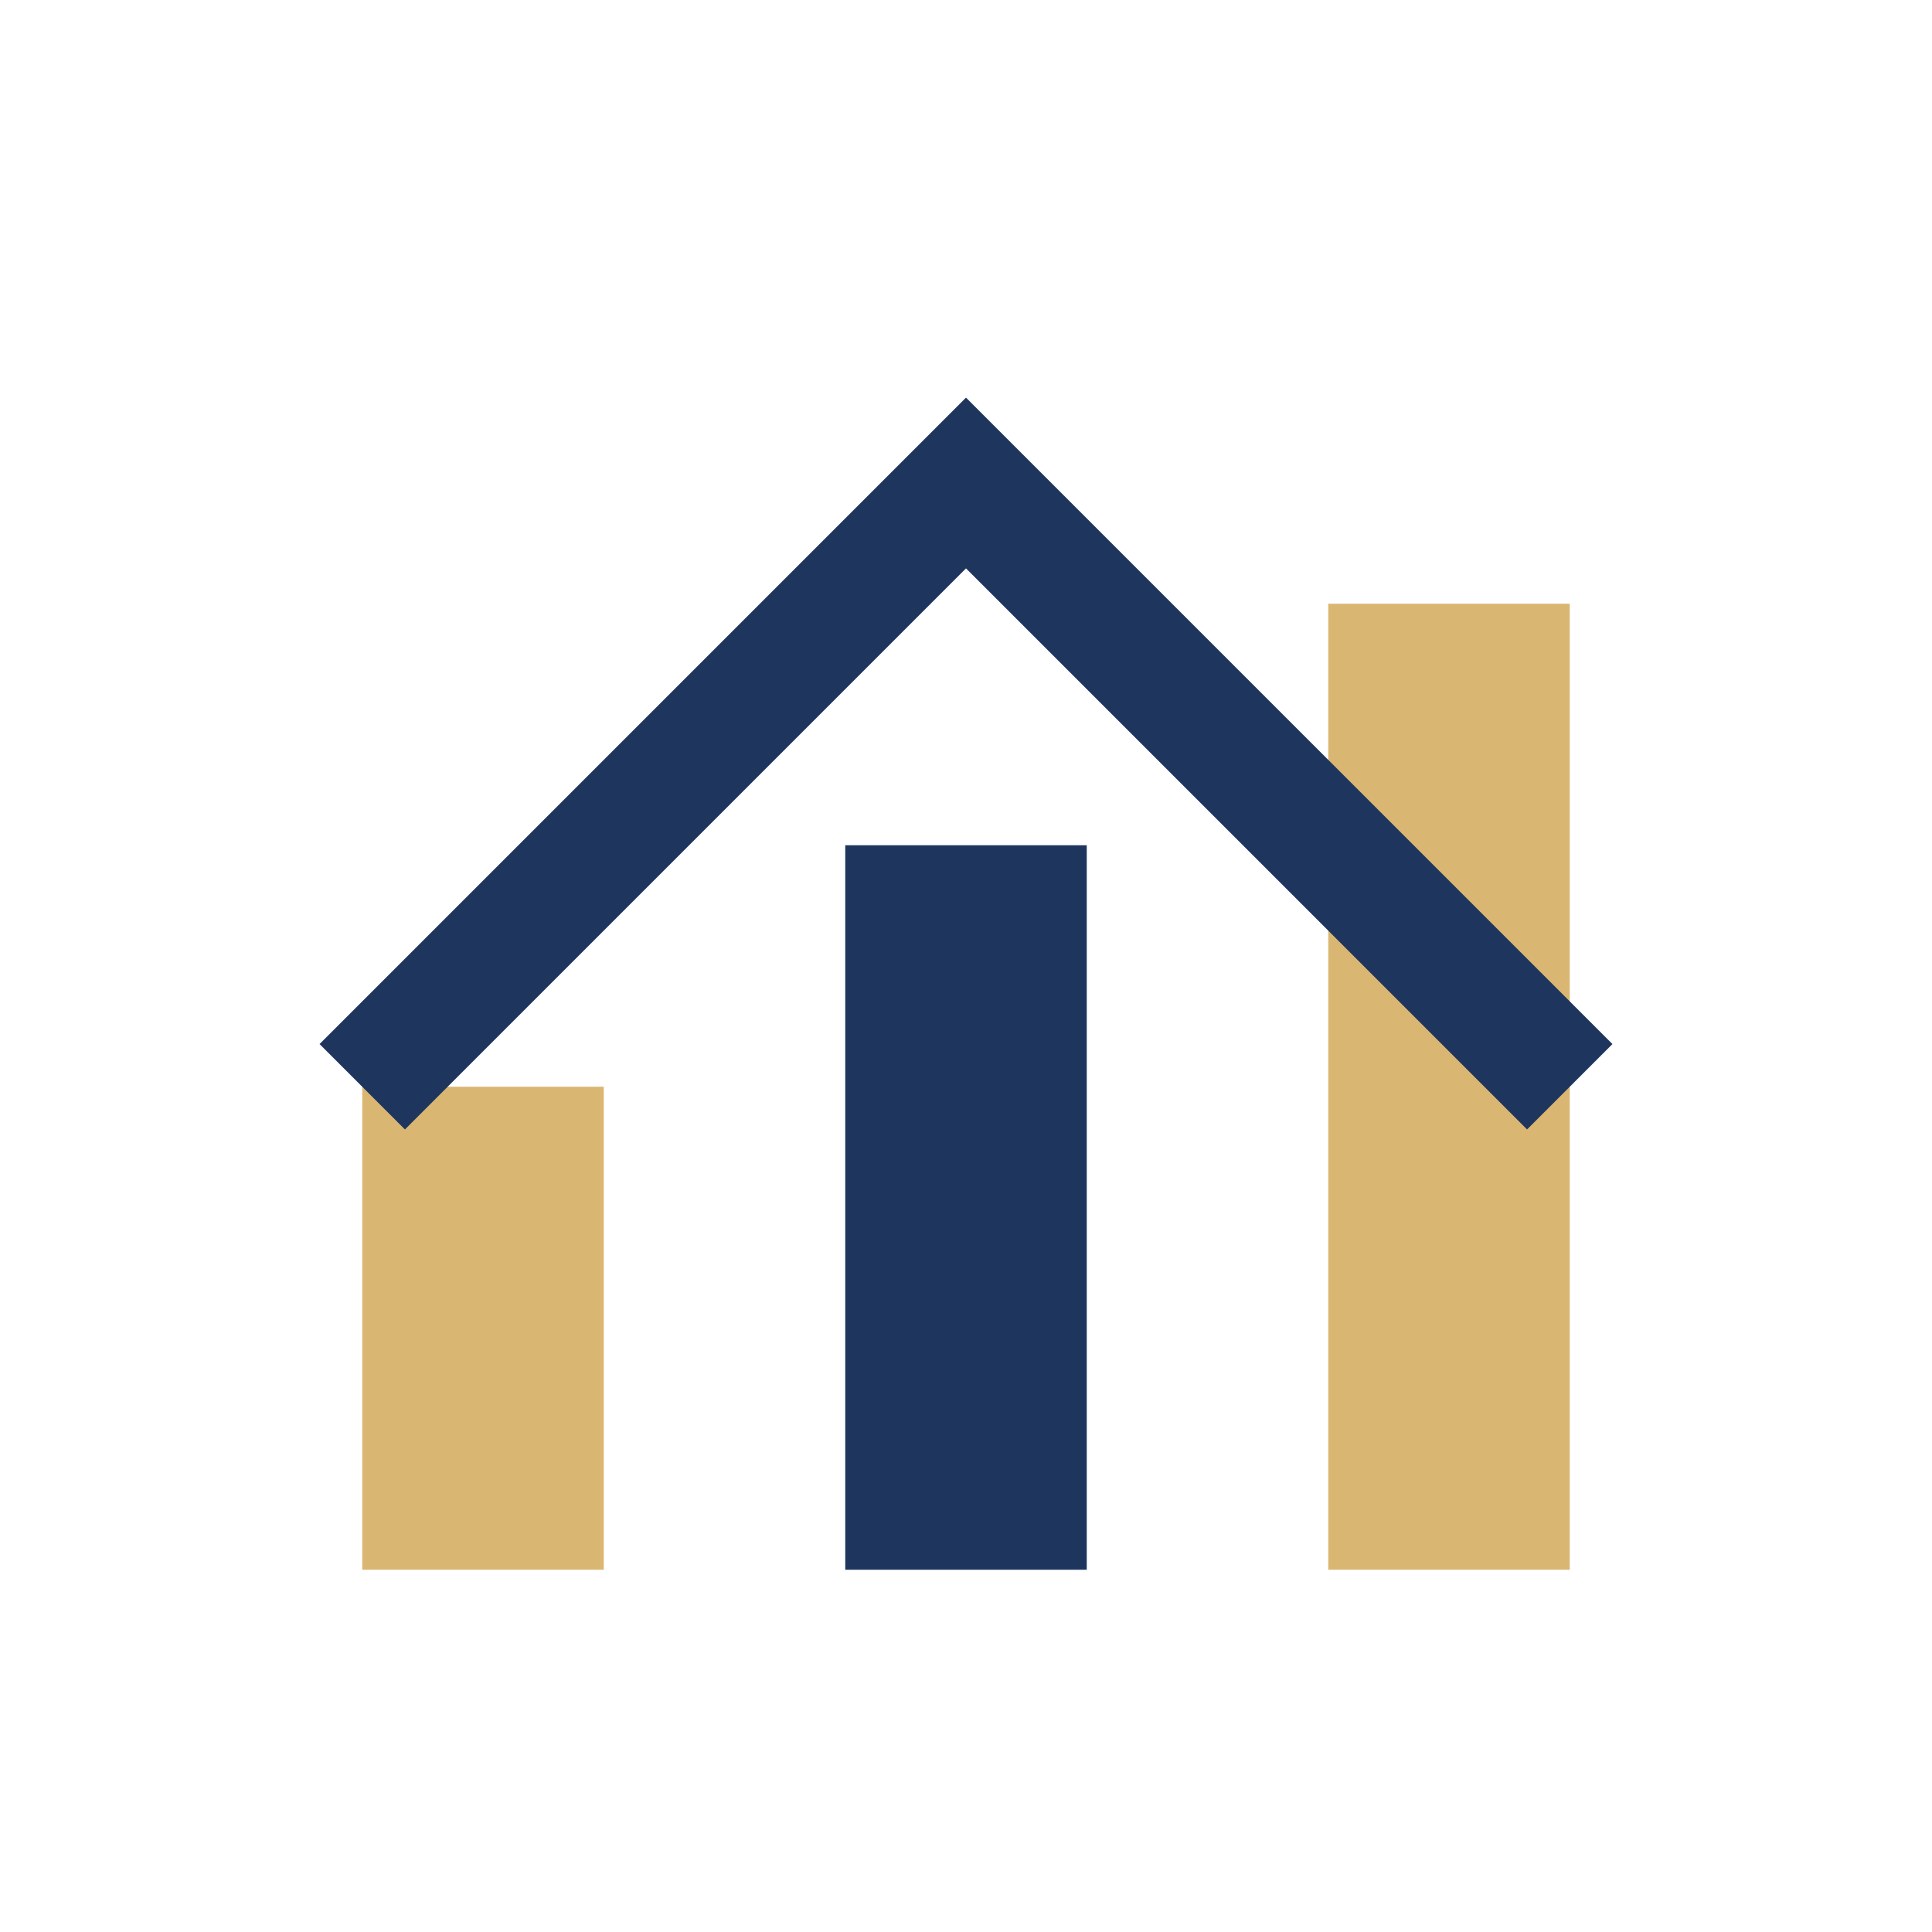 <?xml version="1.0" encoding="UTF-8"?>
<svg xmlns="http://www.w3.org/2000/svg" width="32" height="32" viewBox="0 0 32 32"><rect x="6" y="18" width="4" height="8" fill="#D9B672"/><rect x="14" y="14" width="4" height="12" fill="#1E355E"/><rect x="22" y="10" width="4" height="16" fill="#D9B672"/><path d="M6 18L16 8l10 10" stroke="#1E355E" stroke-width="2" fill="none"/></svg>